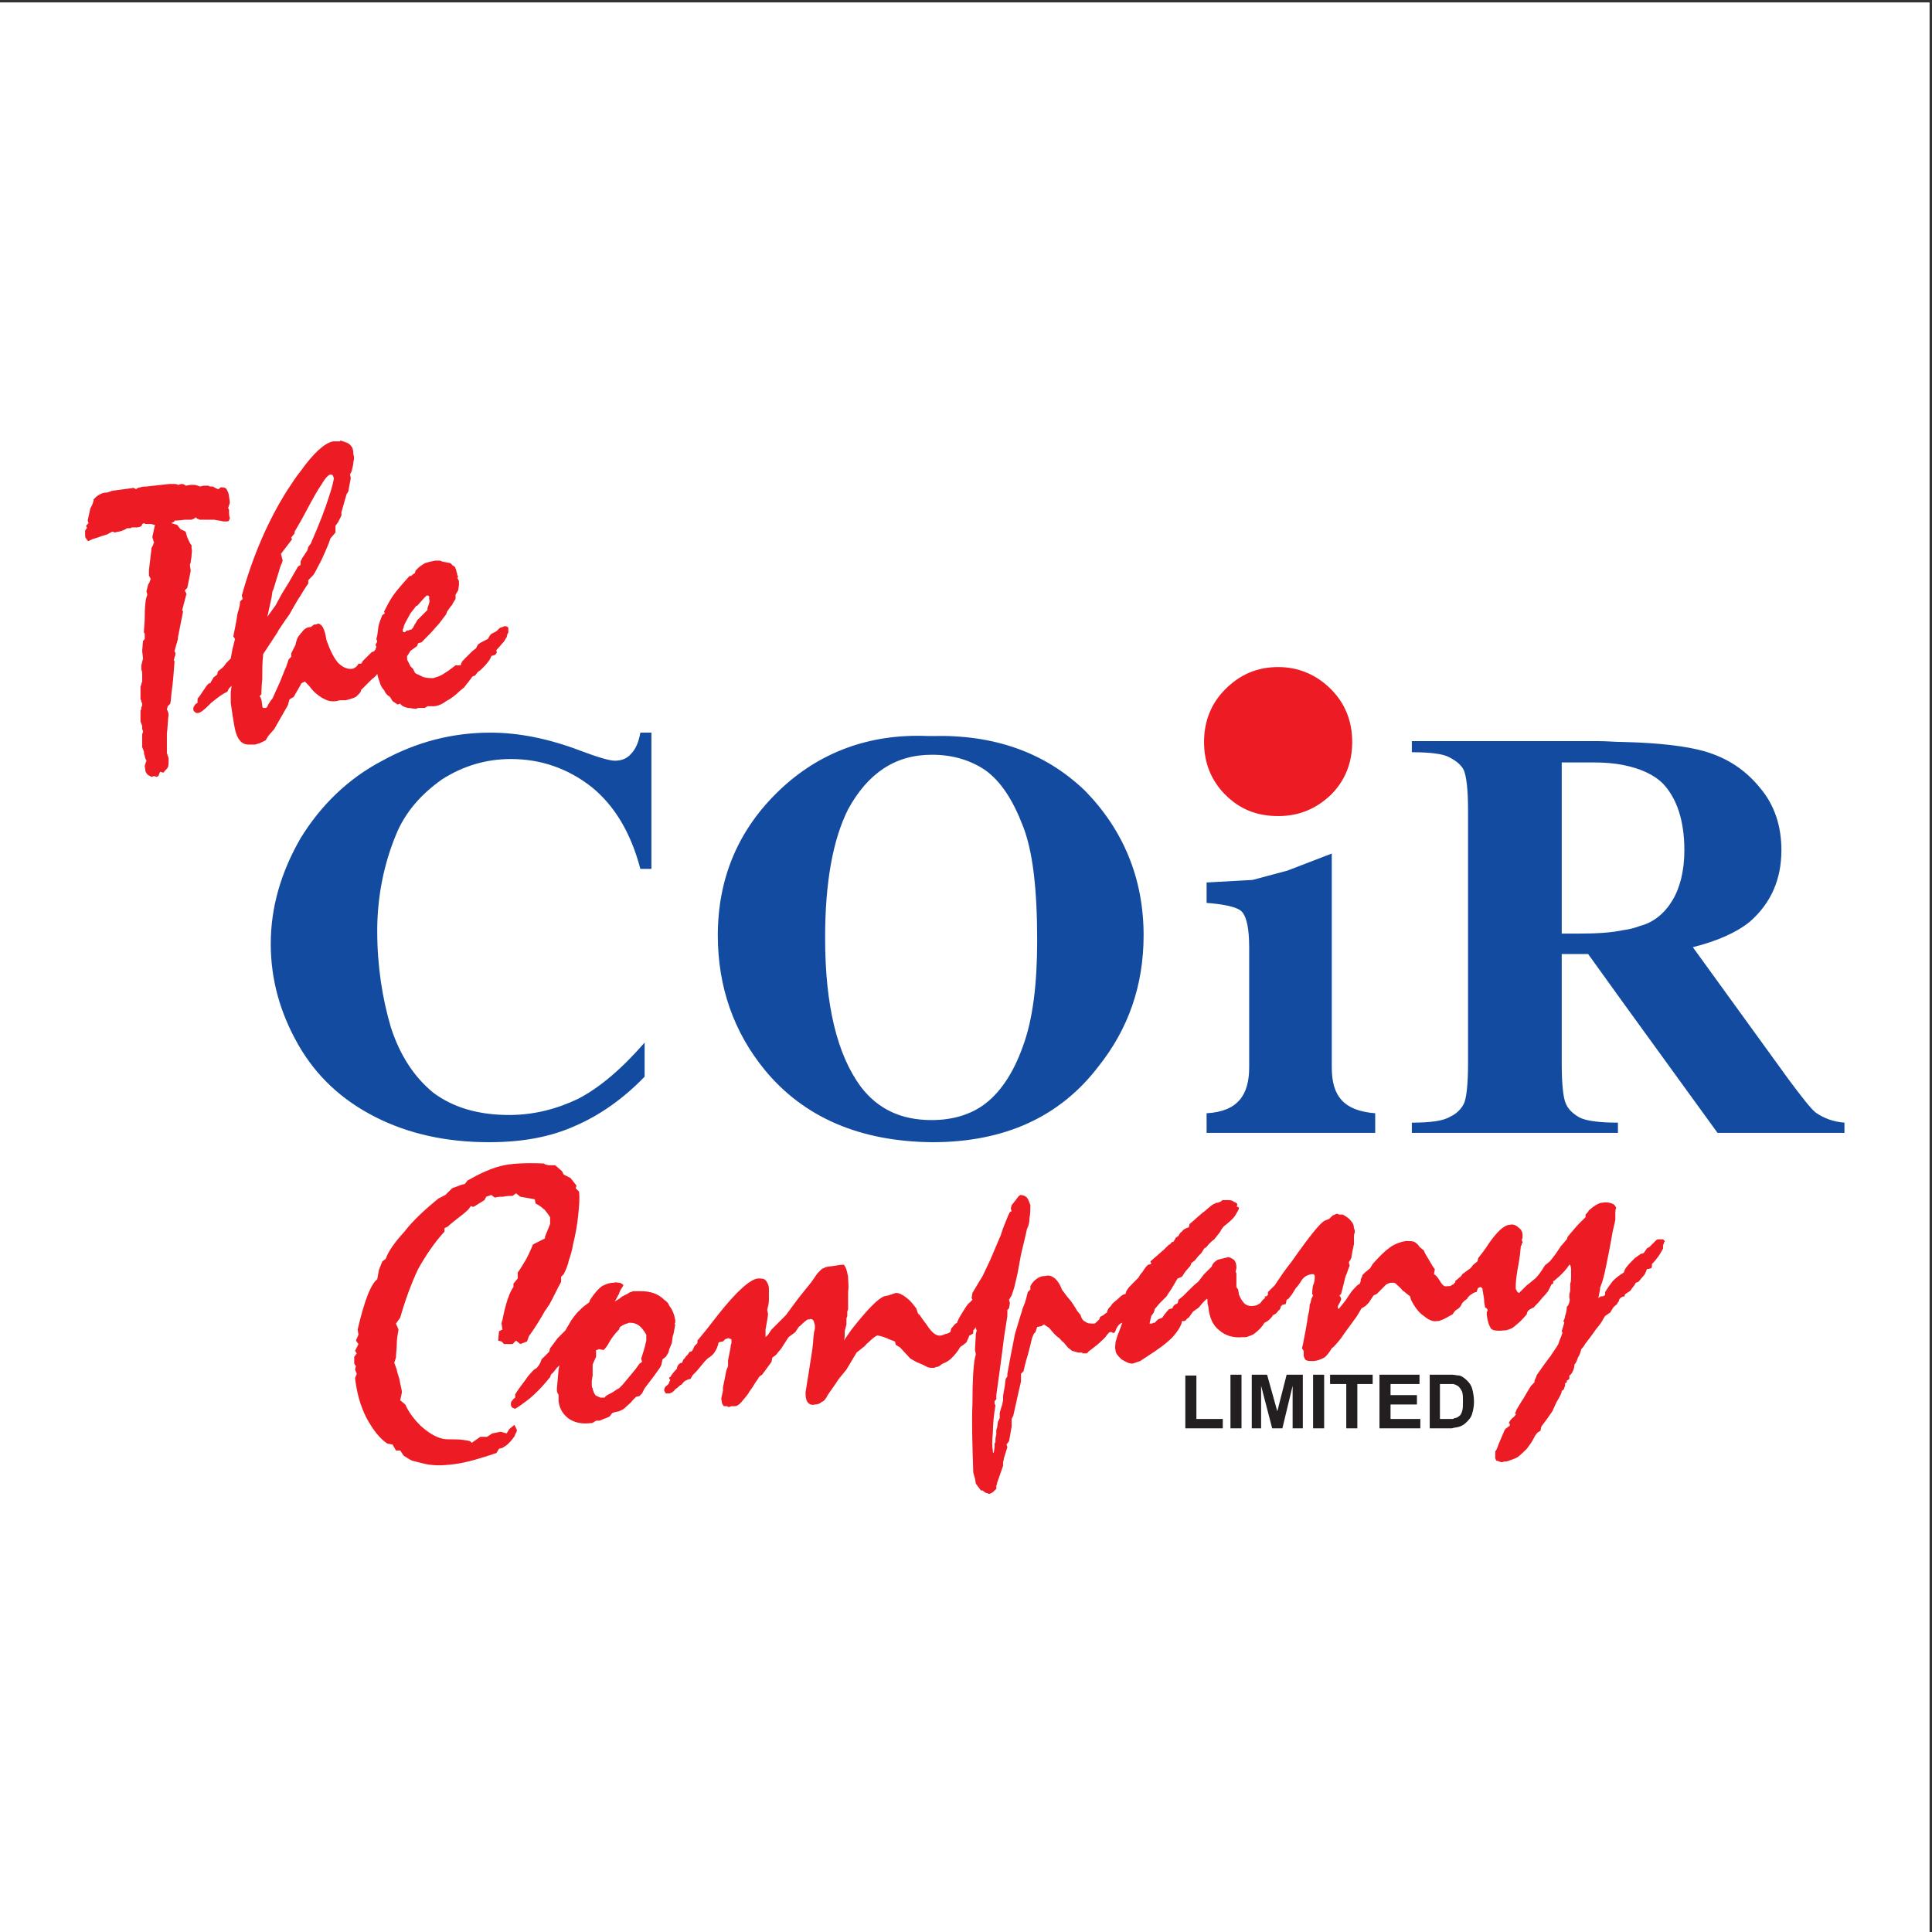 <?xml version="1.0" encoding="UTF-8"?>
<svg xmlns="http://www.w3.org/2000/svg" xmlns:xlink="http://www.w3.org/1999/xlink" width="193pt" height="193pt" viewBox="0 0 193 193" version="1.1">
<rect x="0" y="0" width="193" height="193" fill="#333333" stroke="none"/>
<g id="surface1">
<path style=" stroke:none;fill-rule:evenodd;fill:rgb(100%,100%,100%);fill-opacity:1;" d="M 0 0.242 L 192.758 0.242 L 192.758 193 L 0 193 L 0 0.242 "/>
<path style=" stroke:none;fill-rule:evenodd;fill:rgb(7.1%,29.399%,62.7%);fill-opacity:1;" d="M 63.031 75.312 C 62.605 75.824 62.012 75.992 61.414 75.992 C 60.906 75.992 59.715 75.652 57.93 74.973 C 54.781 73.781 51.805 73.188 48.996 73.188 C 45.168 73.188 41.594 74.121 38.191 75.992 C 34.789 77.777 32.066 80.418 30.027 83.734 C 28.07 87.137 27.047 90.625 27.047 94.281 C 27.047 97.855 27.984 101.172 29.77 104.32 C 31.559 107.469 34.109 109.852 37.426 111.551 C 40.746 113.254 44.57 114.102 48.828 114.102 C 52.145 114.102 54.953 113.594 57.418 112.488 C 59.801 111.465 62.18 109.852 64.395 107.555 L 64.395 104.152 C 62.098 106.789 59.887 108.66 57.758 109.766 C 55.629 110.785 53.336 111.383 50.867 111.383 C 47.719 111.383 45.254 110.613 43.297 109.168 C 41.426 107.637 39.98 105.512 39.043 102.617 C 38.191 99.727 37.684 96.496 37.684 93.008 C 37.684 89.52 38.363 86.285 39.555 83.395 C 40.488 81.098 42.105 79.312 44.148 77.863 C 46.273 76.504 48.57 75.824 51.035 75.824 C 54.016 75.824 56.738 76.758 59.117 78.633 C 61.414 80.504 63.031 83.227 63.969 86.797 L 65.074 86.797 L 65.074 73.188 L 63.969 73.188 C 63.797 74.207 63.457 74.887 63.031 75.312 Z M 181.359 111.125 C 180.852 110.699 179.996 109.594 178.723 107.895 L 169.109 94.621 C 171.492 94.027 173.449 93.176 174.809 92.07 C 176.938 90.199 177.957 87.816 177.957 84.926 C 177.957 82.543 177.277 80.418 175.828 78.715 C 174.387 76.93 172.598 75.738 170.301 75.059 C 168.516 74.547 165.793 74.207 162.137 74.121 C 161.367 74.121 160.52 74.035 159.668 74.035 L 141.039 74.035 L 141.039 75.145 C 142.91 75.145 144.184 75.312 144.781 75.652 C 145.461 75.992 145.973 76.418 146.227 76.93 C 146.48 77.523 146.652 78.801 146.652 80.926 L 146.652 106.277 C 146.652 108.402 146.48 109.766 146.227 110.273 C 145.973 110.785 145.461 111.297 144.867 111.551 C 144.184 111.977 142.91 112.148 141.039 112.148 L 141.039 113.168 L 161.625 113.168 L 161.625 112.148 C 159.754 112.148 158.477 111.977 157.797 111.637 C 157.199 111.297 156.688 110.871 156.434 110.273 C 156.18 109.766 156.012 108.402 156.012 106.277 L 156.012 95.305 L 158.648 95.305 L 162.137 100.152 L 171.574 113.168 L 184.254 113.168 L 184.254 112.148 C 183.145 112.062 182.211 111.723 181.359 111.125 Z M 167.07 89.945 C 166.301 91.219 165.195 92.156 163.836 92.496 C 163.41 92.664 162.812 92.836 162.137 92.922 C 160.941 93.176 159.496 93.262 157.711 93.262 L 156.012 93.262 L 156.012 76.164 L 159.156 76.164 C 160.262 76.164 161.285 76.246 162.137 76.418 C 163.836 76.758 165.195 77.355 166.133 78.289 C 167.492 79.734 168.262 81.949 168.262 84.926 C 168.262 86.969 167.836 88.668 167.07 89.945 Z M 93.059 73.527 L 92.719 73.527 C 86.852 73.273 81.832 75.145 77.832 78.973 C 73.75 82.883 71.707 87.73 71.707 93.434 C 71.707 98.621 73.324 103.129 76.387 106.871 C 80.301 111.637 85.914 114.02 93.059 114.102 C 93.059 114.102 93.059 114.102 93.145 114.102 C 100.379 114.102 105.906 111.551 109.734 106.531 C 112.711 102.789 114.242 98.449 114.242 93.434 C 114.242 87.73 112.199 82.883 108.371 78.973 C 104.375 75.145 99.27 73.355 93.059 73.527 Z M 102.164 104.578 C 101.227 107.211 99.867 109.254 98.164 110.445 C 96.805 111.383 95.102 111.891 93.059 111.891 C 90 111.891 87.699 110.785 86 108.574 C 83.617 105.344 82.426 100.406 82.426 93.688 C 82.426 88.156 83.191 83.902 84.723 80.844 C 86.68 77.27 89.402 75.398 93.059 75.398 C 93.059 75.398 93.059 75.398 93.145 75.398 C 95.102 75.398 96.891 75.906 98.418 76.93 C 99.949 78.035 101.141 79.82 102.164 82.457 C 103.184 85.012 103.609 88.84 103.609 93.941 C 103.609 98.281 103.184 101.852 102.164 104.578 Z M 133.039 106.617 L 133.039 85.266 L 128.617 86.969 L 125.133 87.902 L 120.535 88.156 L 120.535 90.199 C 121.812 90.285 123.684 90.539 124.109 91.137 C 124.535 91.645 124.789 92.754 124.789 94.707 L 124.789 106.617 C 124.789 109.34 123.684 111.039 120.535 111.211 L 120.535 113.168 L 137.379 113.168 L 137.379 111.211 C 134.23 110.957 133.039 109.508 133.039 106.617 "/>
<path style=" stroke:none;fill-rule:evenodd;fill:rgb(92.899%,10.999%,14.099%);fill-opacity:1;" d="M 127.684 66.637 C 129.723 66.637 131.512 67.402 132.957 68.848 C 134.402 70.293 135.082 72.082 135.082 74.121 C 135.082 76.164 134.402 77.949 132.957 79.395 C 131.426 80.844 129.723 81.523 127.684 81.523 C 125.555 81.523 123.855 80.844 122.406 79.395 C 120.961 77.949 120.281 76.164 120.281 74.121 C 120.281 72.082 120.961 70.293 122.406 68.848 C 123.855 67.402 125.555 66.637 127.684 66.637 "/>
<path style=" stroke:none;fill-rule:evenodd;fill:rgb(92.899%,10.999%,14.099%);fill-opacity:1;" d="M 51.379 142.344 L 50.867 142.77 L 50.613 143.195 L 50.016 143.027 L 49.168 143.195 L 48.656 143.535 L 47.977 143.535 L 47.125 144.133 L 46.953 143.961 C 46.527 143.875 46.102 143.789 45.422 143.789 C 44.828 143.789 44.402 143.789 44.148 143.707 C 43.465 143.535 42.785 143.113 42.02 142.43 C 41.34 141.75 40.828 141.07 40.488 140.305 L 39.98 139.879 L 40.148 139.113 C 40.148 138.773 39.98 138.348 39.895 137.754 C 39.723 137.242 39.637 136.902 39.637 136.816 L 39.383 136.137 L 39.555 135.625 C 39.555 135.199 39.637 134.688 39.637 134.266 C 39.637 133.754 39.723 133.328 39.809 132.82 L 39.555 132.223 L 39.98 131.629 C 40.488 129.84 41.086 128.227 41.766 126.777 C 42.531 125.418 43.383 124.141 44.402 123.035 L 44.402 122.695 L 44.742 122.523 C 44.996 122.27 45.336 122.016 45.766 121.672 C 46.102 121.418 46.441 121.164 46.785 120.824 L 47.039 120.484 L 47.293 120.57 L 48.398 119.887 L 48.57 119.547 L 49.082 119.375 L 49.422 119.633 C 49.762 119.547 50.016 119.547 50.273 119.547 C 50.613 119.465 50.867 119.465 51.207 119.465 L 51.547 119.207 L 51.973 119.547 L 53.418 119.801 L 53.504 120.227 C 53.844 120.398 54.098 120.57 54.355 120.824 C 54.355 120.824 54.441 120.824 54.441 120.906 C 54.609 121.078 54.781 121.332 54.953 121.59 L 54.953 122.27 L 54.441 123.547 L 54.441 123.715 L 53.25 124.312 C 52.992 124.906 52.738 125.504 52.484 125.926 C 52.227 126.352 51.973 126.777 51.719 127.117 L 51.719 127.715 L 51.293 128.227 L 51.293 128.566 C 50.953 128.988 50.527 130.098 50.188 131.883 C 50.102 132.051 50.102 132.223 50.102 132.223 L 50.188 132.82 L 49.848 132.988 L 49.762 133.922 L 50.102 134.008 L 50.355 134.266 L 51.207 134.266 L 51.547 133.922 L 51.973 134.266 L 52.652 134.008 L 52.824 133.5 C 53.504 132.562 54.016 131.711 54.441 130.945 C 54.609 130.777 54.695 130.523 54.863 130.352 C 55.375 129.414 55.715 128.648 56.055 128.055 L 56.055 127.543 L 56.312 127.289 C 56.566 126.777 56.738 126.352 56.82 125.926 C 56.992 125.418 57.16 124.906 57.246 124.312 C 57.504 123.289 57.672 122.27 57.758 121.418 C 57.844 120.57 57.93 119.801 57.844 119.035 L 57.504 118.699 L 57.59 118.441 L 56.992 117.676 L 56.312 117.336 L 56.141 116.996 L 55.461 116.402 L 54.781 116.402 L 54.441 116.316 L 54.355 116.23 C 52.484 116.145 50.953 116.23 50.016 116.484 C 48.996 116.738 47.891 117.25 46.699 117.934 L 46.441 118.27 L 46.102 118.355 L 45.168 118.699 L 44.488 119.375 L 43.809 119.719 C 42.445 120.824 41.254 121.93 40.402 123.035 C 39.469 124.055 38.789 124.992 38.531 125.758 L 38.191 126.012 L 37.852 126.863 L 37.684 127.797 C 37.426 127.969 37.086 128.48 36.746 129.332 C 36.406 130.18 36.066 131.371 35.727 132.82 L 35.809 133.328 L 35.555 133.922 L 35.809 134.266 L 35.469 134.945 L 35.641 135.199 L 35.387 135.539 L 35.387 136.223 L 35.555 136.477 L 35.469 136.816 L 35.641 137.242 L 35.469 137.668 C 35.641 139.113 35.98 140.391 36.574 141.578 C 37.258 142.855 37.938 143.707 38.703 144.215 L 39.215 144.301 L 39.555 144.898 L 39.98 144.898 L 40.32 145.41 C 40.574 145.578 40.828 145.746 41.168 145.918 C 41.512 146.004 41.852 146.09 42.191 146.172 C 43.125 146.43 44.148 146.43 45.422 146.258 C 46.699 146.09 48.059 145.664 49.59 145.152 L 49.848 144.727 L 50.188 144.641 C 50.441 144.473 50.613 144.387 50.781 144.215 C 50.953 144.047 51.121 143.875 51.293 143.621 C 51.379 143.535 51.465 143.367 51.465 143.281 C 51.547 143.113 51.633 143.027 51.633 142.941 C 51.633 142.855 51.633 142.77 51.547 142.684 C 51.547 142.602 51.465 142.516 51.379 142.344 Z M 66.773 135.113 L 66.859 134.773 L 67.113 134.18 L 67.199 133.5 L 67.285 133.242 L 67.457 132.309 C 67.371 132.309 67.371 132.223 67.457 132.137 L 67.457 131.883 C 67.371 131.371 67.199 130.859 66.859 130.438 C 66.773 130.18 66.605 130.012 66.348 129.84 C 65.754 129.246 64.988 128.988 64.051 128.988 L 63.629 128.988 C 63.629 128.988 63.543 128.988 63.457 128.988 C 63.457 128.988 63.371 128.988 63.203 128.988 C 63.117 129.074 63.031 129.074 62.945 129.074 C 62.863 129.16 62.777 129.16 62.691 129.246 L 62.18 129.5 L 61.84 129.754 L 61.414 130.012 C 61.586 129.754 61.672 129.5 61.84 129.246 C 61.84 129.16 61.926 129.074 61.926 128.988 C 62.098 128.648 62.266 128.48 62.266 128.395 C 62.266 128.309 62.098 128.227 61.926 128.141 L 61.84 128.141 C 61.672 128.141 61.5 128.055 61.332 128.141 C 60.82 128.141 60.48 128.309 60.141 128.48 C 59.887 128.648 59.457 129.074 58.949 129.84 L 58.863 130.098 L 58.523 130.352 C 58.27 130.523 58.012 130.777 57.758 131.031 C 57.504 131.285 57.332 131.543 57.078 131.883 L 56.48 132.902 L 55.715 133.668 L 54.953 134.688 L 54.863 135.031 L 54.695 135.199 L 54.441 135.457 L 54.098 135.793 C 54.098 135.879 54.016 135.965 54.016 136.051 C 53.844 136.391 53.676 136.645 53.504 136.73 C 53.418 136.73 53.164 136.984 52.738 137.496 C 52.398 138.008 51.887 138.602 51.465 139.285 L 51.465 139.621 C 51.293 139.707 51.207 139.879 51.121 139.965 C 51.035 140.047 51.035 140.219 51.035 140.305 C 51.035 140.473 51.121 140.559 51.207 140.645 C 51.293 140.645 51.379 140.73 51.465 140.73 C 51.633 140.645 52.145 140.305 52.91 139.707 C 53.504 139.199 54.016 138.688 54.441 138.176 C 54.609 138.008 54.781 137.754 54.953 137.582 L 55.035 137.328 L 55.293 137.07 L 55.629 136.645 L 55.887 136.391 L 55.801 136.816 C 55.715 137.922 55.629 138.602 55.629 138.773 C 55.629 138.859 55.629 139.027 55.715 139.199 C 55.801 139.285 55.801 139.367 55.801 139.453 L 55.801 139.965 C 55.887 140.73 56.227 141.238 56.738 141.664 C 57.332 142.09 58.012 142.262 58.863 142.176 C 59.035 142.176 59.117 142.176 59.289 142.09 C 59.375 142.004 59.457 142.004 59.543 141.918 L 59.887 141.918 C 59.969 141.918 60.055 141.836 60.309 141.75 C 60.566 141.664 60.734 141.578 60.906 141.496 L 61.16 141.156 L 61.414 141.07 L 61.84 140.984 L 62.012 140.898 C 62.266 140.812 62.438 140.645 62.605 140.473 C 62.777 140.305 63.031 140.133 63.203 139.879 L 63.543 139.539 L 63.883 139.453 L 64.137 139.199 L 64.395 138.688 C 64.902 138.008 65.328 137.496 65.668 136.984 C 66.012 136.559 66.094 136.305 66.094 136.223 L 66.18 135.793 L 66.52 135.539 Z M 64.562 133.922 C 64.395 134.688 64.223 135.199 64.137 135.457 L 64.051 135.711 L 64.137 136.051 L 63.883 136.223 L 63.457 136.816 L 62.18 138.348 L 61.84 138.688 L 61.672 138.773 C 61.5 138.859 61.332 139.027 60.988 139.199 C 60.648 139.367 60.48 139.453 60.395 139.621 L 59.969 139.621 C 59.887 139.539 59.715 139.539 59.629 139.453 C 59.543 139.453 59.457 139.367 59.375 139.199 L 59.289 139.027 C 59.289 138.941 59.203 138.859 59.203 138.688 C 59.117 138.602 59.117 138.434 59.117 138.262 L 59.117 137.922 L 59.203 137.41 L 59.203 136.305 L 59.543 135.539 L 59.543 134.859 C 59.543 134.859 59.543 134.859 59.629 134.859 C 59.629 134.859 59.715 134.859 59.801 134.773 L 60.309 134.859 C 60.395 134.773 60.648 134.52 60.906 134.008 C 61.16 133.582 61.5 133.156 61.754 132.902 L 61.84 132.82 L 61.926 132.562 L 62.352 132.309 C 62.438 132.309 62.52 132.223 62.605 132.223 C 62.691 132.223 62.777 132.137 62.863 132.137 C 63.285 132.137 63.543 132.223 63.797 132.391 C 64.051 132.562 64.309 132.902 64.562 133.328 Z M 166.133 123.801 L 165.621 123.801 C 165.535 123.801 165.453 123.887 165.367 123.973 C 165.281 124.055 165.195 124.141 165.027 124.312 C 164.941 124.395 164.855 124.48 164.773 124.566 C 164.688 124.652 164.516 124.652 164.516 124.734 C 164.43 124.82 164.348 124.992 164.262 125.078 C 164.262 125.16 164.09 125.246 163.922 125.246 L 163.324 125.672 C 163.324 125.672 163.242 125.758 163.156 125.844 C 162.645 126.352 162.305 126.695 162.219 127.117 C 161.793 127.375 161.453 127.629 161.113 127.969 C 160.859 128.309 160.602 128.648 160.348 129.074 L 160.348 129.16 C 160.348 129.332 160.348 129.414 160.262 129.414 C 160.176 129.5 160.094 129.5 159.922 129.5 L 159.668 129.668 L 159.84 128.82 L 159.84 128.648 C 160.094 128.055 160.262 127.375 160.434 126.523 C 160.602 125.672 160.859 124.48 161.113 122.949 L 161.199 122.609 L 161.367 121.844 L 161.367 121.078 C 161.367 120.824 161.453 120.652 161.453 120.652 C 161.367 120.484 161.285 120.312 161.027 120.227 C 160.773 120.145 160.52 120.059 160.094 120.145 C 159.754 120.145 159.324 120.398 158.73 120.906 C 158.648 121.078 158.477 121.25 158.391 121.332 L 158.391 121.59 C 158.137 121.844 157.965 122.016 157.711 122.27 C 157.457 122.523 157.113 122.949 156.605 123.547 L 156.52 123.801 C 156.348 123.973 156.18 124.227 155.926 124.48 C 155.754 124.734 155.5 125.16 155.16 125.59 L 154.82 126.012 L 154.395 126.352 L 154.309 126.438 C 153.969 127.031 153.629 127.461 153.371 127.715 C 153.031 127.969 152.777 128.227 152.523 128.395 L 151.754 129.16 L 151.586 129.074 C 151.586 128.988 151.5 128.988 151.5 128.906 C 151.5 128.82 151.414 128.82 151.414 128.734 C 151.414 128.566 151.414 128.055 151.5 127.461 C 151.586 126.777 151.754 126.098 151.84 125.332 L 151.926 124.48 C 152.012 124.395 152.012 124.312 152.012 124.227 C 152.098 124.227 152.098 124.141 152.098 124.055 L 152.012 123.887 L 152.098 123.633 L 152.098 123.547 C 152.098 123.461 152.098 123.461 152.098 123.375 C 152.098 123.035 151.926 122.781 151.672 122.609 C 151.414 122.355 151.074 122.27 150.82 122.355 C 150.309 122.355 149.629 122.949 148.781 124.141 C 148.355 124.82 148.012 125.246 147.672 125.672 L 147.586 126.012 L 147.164 126.352 C 146.992 126.609 146.82 126.777 146.652 126.863 C 146.566 126.949 146.398 127.031 146.312 127.117 C 146.227 127.203 146.227 127.203 146.145 127.203 L 145.973 127.461 L 145.887 127.543 L 145.375 127.969 L 145.375 128.141 C 145.289 128.141 145.289 128.141 145.289 128.141 C 145.289 128.227 145.207 128.227 145.207 128.309 L 145.121 128.309 C 145.035 128.395 144.867 128.48 144.781 128.48 C 144.695 128.48 144.609 128.48 144.609 128.48 C 144.27 128.566 144.102 128.395 143.844 127.969 C 143.59 127.543 143.422 127.375 143.25 127.289 L 143.336 126.777 C 143.164 126.609 142.992 126.27 142.738 125.844 C 142.484 125.418 142.312 125.16 142.23 124.906 L 141.805 124.566 C 141.719 124.395 141.547 124.227 141.293 124.055 C 141.039 123.973 140.781 123.973 140.441 123.973 C 139.934 124.055 139.422 124.227 138.91 124.566 C 138.316 124.992 137.805 125.504 137.125 126.27 L 136.871 126.695 L 136.359 127.117 L 136.105 127.375 C 136.105 127.461 136.02 127.629 135.934 127.797 L 135.934 127.969 L 135.848 128.227 L 135.594 128.395 C 135.34 128.648 135.082 128.906 134.914 129.16 C 134.742 129.414 134.574 129.668 134.402 129.926 L 133.723 130.777 L 133.637 130.605 C 133.637 130.438 133.723 130.352 133.809 130.18 C 133.895 130.012 133.977 129.84 133.977 129.754 C 133.977 129.668 133.895 129.586 133.895 129.5 C 133.895 129.5 133.809 129.5 133.809 129.414 L 133.977 129.246 C 134.148 128.566 134.316 127.969 134.402 127.543 C 134.574 127.203 134.656 126.777 134.828 126.438 L 134.742 126.098 L 134.996 125.672 C 134.996 125.504 135.082 125.246 135.082 125.078 C 135.168 124.82 135.168 124.566 135.254 124.312 L 135.254 123.633 C 135.254 123.461 135.254 123.289 135.34 123.121 C 135.34 122.949 135.34 122.863 135.254 122.695 C 135.254 122.441 135.168 122.184 134.996 122.016 C 134.828 121.758 134.574 121.59 134.148 121.332 L 133.809 121.332 L 133.551 121.25 L 133.125 121.418 L 132.785 121.758 L 132.359 121.93 C 131.938 122.098 130.828 123.461 129.043 126.012 C 128.363 126.863 127.852 127.629 127.512 128.141 L 127.344 128.395 L 126.918 128.82 L 126.66 129.074 C 126.66 129.074 126.66 129.16 126.66 129.246 C 126.66 129.332 126.66 129.414 126.578 129.414 C 126.578 129.5 126.492 129.5 126.492 129.5 C 126.406 129.5 126.406 129.5 126.406 129.5 C 126.406 129.5 126.32 129.5 126.32 129.586 C 126.406 129.586 126.406 129.668 126.406 129.668 C 126.32 129.668 126.152 129.84 125.895 130.18 C 125.641 130.352 125.473 130.438 125.301 130.438 C 124.961 130.523 124.621 130.438 124.363 130.266 C 124.109 130.012 123.941 129.754 123.77 129.332 L 123.684 128.82 L 123.512 128.566 L 123.512 127.203 L 123.43 127.031 L 123.512 126.695 L 123.512 126.609 C 123.512 126.27 123.43 126.012 123.258 125.844 C 123.004 125.672 122.836 125.59 122.664 125.59 C 122.324 125.672 121.984 125.758 121.641 125.844 C 121.387 126.012 121.133 126.184 121.047 126.523 L 120.281 127.289 L 119.688 128.055 C 119.348 128.309 119.09 128.566 118.836 128.82 C 118.578 129.074 118.324 129.332 118.156 129.5 L 117.73 129.84 L 117.645 130.18 C 117.645 130.18 117.559 130.266 117.473 130.266 C 117.305 130.352 117.133 130.523 117.133 130.691 L 116.793 130.777 L 116.625 130.945 L 116.285 131.371 L 116.113 131.629 L 115.688 131.797 L 115.348 132.137 C 115.262 132.137 115.18 132.137 115.094 132.223 L 115.008 132.223 C 114.922 132.223 114.922 132.223 114.836 132.223 L 115.008 131.457 C 115.094 131.371 115.18 131.203 115.262 131.117 C 115.262 131.031 115.348 130.945 115.348 130.777 L 115.859 130.18 L 116.539 129.5 C 116.711 129.16 116.965 128.906 117.133 128.566 C 117.305 128.309 117.473 127.969 117.645 127.715 L 118.07 127.543 L 118.41 127.031 L 118.922 126.438 L 119.008 126.184 L 119.348 125.926 L 119.688 125.504 L 120.027 125.16 L 120.281 124.734 L 120.535 124.566 C 120.707 124.312 120.961 124.055 121.305 123.801 C 121.727 123.289 121.984 122.949 121.984 122.863 L 122.238 122.523 C 122.664 122.184 123.09 121.844 123.344 121.504 C 123.598 121.078 123.77 120.824 123.77 120.652 L 123.684 120.57 C 123.598 120.57 123.598 120.57 123.512 120.484 C 123.598 120.484 123.598 120.398 123.598 120.398 L 123.598 120.312 C 123.598 120.227 123.512 120.145 123.258 120.059 C 123.09 119.887 122.836 119.887 122.664 119.887 L 122.406 119.887 C 122.238 119.887 122.152 119.887 122.152 119.887 C 122.066 119.887 122.066 119.973 121.898 120.059 C 121.812 120.059 121.727 120.145 121.641 120.145 C 121.559 120.145 121.473 120.145 121.387 120.227 C 121.305 120.227 121.219 120.312 121.047 120.398 L 120.535 120.824 C 120.453 120.906 120.367 120.992 120.113 121.164 C 119.602 121.59 119.176 122.016 118.836 122.27 L 118.75 122.609 L 118.492 122.695 C 118.324 122.781 118.156 122.863 118.07 123.035 C 117.898 123.121 117.816 123.289 117.73 123.461 L 117.473 123.633 L 117.219 124.055 C 117.051 124.055 116.965 124.141 116.965 124.227 C 116.879 124.312 116.793 124.312 116.711 124.395 L 116.285 124.82 L 114.922 126.012 L 115.008 126.27 L 114.668 126.352 C 114.414 126.609 114.242 126.863 114.156 127.031 C 113.984 127.203 113.816 127.461 113.73 127.629 L 113.137 128.227 C 112.883 128.48 112.711 128.648 112.625 128.82 C 112.539 128.906 112.453 129.074 112.453 129.246 L 112.199 129.332 C 112.031 129.414 111.859 129.586 111.773 129.668 C 111.605 129.84 111.352 130.012 111.094 130.266 C 111.008 130.438 110.926 130.523 110.754 130.691 C 110.672 130.859 110.586 130.945 110.586 131.117 C 110.414 131.203 110.328 131.285 110.242 131.371 L 109.902 131.543 L 109.816 131.797 C 109.562 132.051 109.395 132.223 109.309 132.223 C 108.969 132.223 108.629 132.223 108.457 132.051 C 108.203 131.969 108.031 131.711 107.945 131.371 L 107.605 130.945 L 107.352 130.523 L 107.012 130.012 L 106.586 129.5 L 106.074 128.82 C 105.906 128.309 105.652 127.969 105.395 127.715 C 105.055 127.461 104.801 127.375 104.461 127.461 C 104.117 127.461 103.863 127.543 103.609 127.715 C 103.352 127.883 103.098 128.141 102.93 128.48 L 102.93 128.82 L 102.672 129.074 L 102.504 129.754 L 102.418 130.012 C 102.418 130.098 102.332 130.266 102.164 130.691 C 102.078 131.031 101.992 131.285 101.906 131.543 L 101.395 133.242 L 101.059 134.945 L 100.973 135.371 L 100.633 137.242 L 100.633 137.496 L 100.461 137.754 L 100.379 138.434 L 100.203 139.453 L 100.203 139.879 L 100.121 140.305 L 100.035 140.559 L 99.867 141.156 L 99.867 141.664 L 99.695 142.004 L 99.609 142.602 L 99.527 142.855 L 99.527 143.281 L 99.441 143.707 L 99.441 144.047 L 99.355 144.215 L 99.355 144.559 L 99.27 145.152 L 99.184 145.066 L 99.184 144.898 C 99.098 144.559 99.098 143.961 99.184 143.113 C 99.184 142.344 99.27 141.41 99.441 140.391 L 99.355 140.219 L 99.355 139.965 L 99.527 139.793 L 99.527 139.367 L 99.695 138.176 L 99.949 136.305 L 100.121 135.031 L 100.289 133.668 L 100.633 131.457 L 100.633 130.859 L 100.801 130.691 L 100.887 130.18 L 100.801 129.84 L 101.059 129.414 L 101.312 128.648 L 101.395 128.309 L 101.652 127.203 L 101.992 125.332 L 102.418 123.547 L 102.59 122.781 C 102.758 122.441 102.844 122.098 102.844 121.672 C 102.93 121.25 102.93 120.824 102.93 120.398 C 102.844 120.145 102.758 119.887 102.59 119.633 C 102.418 119.465 102.164 119.375 101.906 119.375 L 101.82 119.465 C 101.738 119.465 101.738 119.547 101.652 119.633 L 101.395 119.973 L 101.059 120.398 L 100.973 120.738 L 101.059 120.992 L 100.887 121.078 L 100.715 121.418 L 100.203 122.695 L 99.949 123.461 L 99.867 123.633 L 98.93 125.844 L 98.164 127.461 L 97.652 128.309 L 97.145 129.16 L 97.059 129.668 L 97.145 129.84 L 96.891 130.098 C 96.633 130.266 96.293 130.859 95.781 131.711 C 95.699 131.883 95.699 131.969 95.613 132.051 L 95.613 132.137 C 95.527 132.223 95.441 132.223 95.441 132.223 L 95.016 132.73 L 94.934 133.074 L 94.59 133.242 C 94.59 133.242 94.59 133.242 94.508 133.242 C 94.25 133.328 94.082 133.414 93.996 133.414 C 93.484 133.5 93.059 133.074 92.551 132.309 C 92.293 131.969 92.039 131.629 91.871 131.371 L 91.699 131.203 L 91.527 130.691 C 91.188 130.266 90.934 129.926 90.594 129.668 C 90.168 129.332 89.828 129.16 89.488 129.16 L 88.723 129.414 L 88.297 129.5 C 87.957 129.668 87.617 129.926 87.105 130.438 C 86.68 130.859 86 131.629 85.062 132.82 L 84.297 133.922 C 84.383 133.668 84.383 133.5 84.383 133.414 L 84.383 132.988 L 84.555 132.309 L 84.555 131.711 L 84.641 131.457 L 84.641 131.031 L 84.723 130.777 L 84.723 128.988 C 84.809 128.566 84.723 128.055 84.723 127.543 C 84.641 127.117 84.555 126.777 84.469 126.609 C 84.383 126.438 84.297 126.27 84.129 126.352 C 84.129 126.352 84.129 126.352 84.043 126.352 L 83.957 126.352 L 83.449 126.438 C 82.938 126.523 82.598 126.523 82.426 126.609 C 82.344 126.695 82.172 126.695 82.086 126.777 L 81.66 127.203 L 81.066 128.055 L 79.707 129.754 L 78.516 131.371 L 77.07 132.82 L 76.727 133.328 L 76.473 133.582 L 76.473 132.82 L 76.641 131.883 L 76.727 131.285 L 76.641 130.859 C 76.727 130.523 76.812 130.18 76.812 129.84 L 76.812 128.734 C 76.812 128.395 76.641 128.055 76.473 127.883 C 76.301 127.715 76.047 127.715 75.707 127.715 C 74.941 127.797 73.582 128.988 71.707 131.371 C 70.859 132.477 70.176 133.328 69.668 133.922 L 69.668 134.18 L 69.41 134.434 C 69.328 134.52 69.328 134.605 69.242 134.773 C 69.156 134.945 69.074 135.031 68.984 135.031 L 68.902 135.031 L 68.73 135.285 C 68.562 135.457 68.477 135.539 68.391 135.711 C 68.219 135.793 68.219 135.965 68.137 136.137 C 67.965 136.137 67.879 136.223 67.797 136.305 C 67.711 136.391 67.625 136.559 67.625 136.73 C 67.457 136.902 67.199 137.156 66.945 137.582 L 66.859 137.582 L 66.859 137.754 C 66.945 137.754 66.945 137.836 66.945 137.836 C 66.945 137.922 66.945 138.008 66.859 138.008 C 66.859 138.176 66.773 138.262 66.691 138.348 C 66.434 138.516 66.348 138.688 66.348 138.941 C 66.434 139.027 66.434 139.113 66.52 139.199 L 66.859 139.199 C 66.945 139.199 67.031 139.113 67.113 139.113 C 67.199 139.027 67.371 138.941 67.457 138.773 C 67.625 138.688 67.711 138.602 67.797 138.516 C 67.879 138.434 67.965 138.348 68.051 138.348 C 68.219 138.176 68.305 138.008 68.477 137.922 C 68.645 137.836 68.816 137.754 68.984 137.754 C 69.074 137.582 69.156 137.41 69.242 137.328 L 69.582 136.984 L 70.434 135.965 L 70.688 135.711 C 70.945 135.539 71.199 135.371 71.367 135.113 C 71.539 134.859 71.707 134.52 71.793 134.094 L 72.219 134.008 L 72.477 133.754 C 72.559 133.754 72.645 133.754 72.73 133.668 C 72.816 133.668 72.898 133.754 72.984 133.754 C 73.07 133.754 73.07 133.84 73.07 133.922 C 73.07 133.922 73.07 134.008 73.07 134.18 C 72.984 134.348 72.984 134.52 72.984 134.605 L 72.73 135.879 L 72.73 136.477 L 72.559 136.902 L 72.477 137.328 L 72.219 138.602 L 72.219 138.941 L 72.051 139.707 L 72.137 140.219 L 72.305 140.473 L 72.645 140.473 C 72.73 140.559 72.73 140.559 72.816 140.559 L 73.07 140.473 C 73.156 140.473 73.156 140.473 73.238 140.473 C 73.238 140.473 73.324 140.473 73.41 140.473 C 73.496 140.473 73.582 140.473 73.664 140.391 C 73.836 140.305 73.922 140.219 74.004 140.133 C 74.344 139.707 74.688 139.367 74.855 139.027 C 75.109 138.688 75.281 138.434 75.367 138.262 L 75.879 137.496 L 76.133 137.328 L 77.07 136.051 L 77.152 135.625 C 77.238 135.539 77.406 135.457 77.492 135.371 C 77.664 135.199 77.75 135.031 78.004 134.773 L 78.77 133.582 L 79.449 133.074 L 79.789 132.562 C 80.129 132.309 80.301 132.051 80.469 131.969 C 80.641 131.797 80.727 131.797 80.898 131.797 C 80.98 131.711 81.152 131.797 81.234 131.883 C 81.32 131.969 81.32 132.137 81.406 132.391 L 81.406 132.73 L 81.32 133.074 L 81.234 133.84 L 81.234 134.008 L 81.152 134.773 L 80.98 135.879 L 80.727 137.496 L 80.469 139.113 C 80.469 139.621 80.555 139.965 80.727 140.133 C 80.898 140.305 81.066 140.391 81.406 140.305 C 81.66 140.305 81.918 140.219 82.086 140.047 C 82.344 139.965 82.512 139.707 82.68 139.367 L 83.449 138.262 L 83.789 137.754 L 84.555 136.816 L 85.574 135.113 L 86.426 134.434 C 86.508 134.266 86.68 134.18 86.852 134.008 C 87.191 133.668 87.445 133.5 87.617 133.414 C 87.785 133.414 88.129 133.5 88.551 133.668 C 88.551 133.668 88.637 133.668 88.723 133.754 L 89.402 134.008 L 89.488 134.348 L 89.914 134.605 L 90.934 135.711 L 91.527 136.051 L 92.125 136.305 C 92.293 136.391 92.465 136.477 92.633 136.559 C 92.805 136.645 92.977 136.645 93.23 136.645 C 93.316 136.645 93.402 136.645 93.484 136.559 C 93.57 136.559 93.656 136.559 93.824 136.477 L 94.164 136.223 C 94.422 136.137 94.762 135.965 95.016 135.711 C 95.273 135.457 95.613 135.113 95.953 134.52 C 96.039 134.52 96.039 134.434 96.121 134.434 L 96.547 134.094 L 96.805 133.5 C 96.805 133.414 96.805 133.414 96.891 133.414 C 96.973 133.328 97.059 133.328 97.145 133.242 C 97.227 133.242 97.227 133.156 97.227 133.074 L 97.227 132.902 C 97.312 132.82 97.398 132.73 97.484 132.562 C 97.484 132.648 97.484 132.648 97.484 132.73 L 97.57 132.902 L 97.484 133.242 L 97.398 134.859 L 97.484 135.285 L 97.398 135.625 C 97.227 136.477 97.145 138.008 97.145 140.133 C 97.059 142.262 97.145 144.559 97.227 147.109 L 97.398 147.707 L 97.484 148.215 L 97.992 148.895 L 98.164 148.895 C 98.336 149.066 98.504 149.152 98.59 149.152 C 98.676 149.152 98.762 149.234 98.762 149.234 C 98.93 149.234 99.016 149.152 99.184 149.066 C 99.27 148.98 99.355 148.895 99.527 148.727 L 99.527 148.387 C 99.609 148.301 99.609 148.215 99.609 148.129 L 100.203 146.43 L 100.203 146.09 C 100.203 146.004 100.289 145.832 100.289 145.664 L 100.633 144.559 L 100.547 144.301 L 100.801 143.961 L 101.059 142.516 L 101.059 141.75 L 101.227 141.41 L 101.738 139.113 L 101.992 138.008 L 101.992 137.242 L 102.246 136.984 C 102.332 136.645 102.418 136.137 102.672 135.371 C 102.844 134.688 103.012 134.094 103.098 133.668 L 103.27 133.242 L 103.438 133.074 L 103.609 132.562 L 104.035 132.477 L 104.289 132.309 L 104.801 132.648 L 105.309 133.242 C 105.48 133.414 105.652 133.582 105.82 133.668 C 105.988 133.84 106.074 134.008 106.246 134.094 L 106.672 134.605 L 107.098 134.945 L 107.691 135.113 L 108.117 135.113 L 108.117 135.199 C 108.203 135.199 108.289 135.199 108.289 135.199 C 108.289 135.199 108.371 135.199 108.457 135.199 C 108.457 135.199 108.457 135.199 108.543 135.199 C 108.629 135.113 108.715 135.113 108.715 135.031 L 109.055 134.773 C 109.395 134.52 109.816 134.18 110.156 133.84 C 110.242 133.754 110.328 133.668 110.414 133.582 L 110.672 133.242 C 110.754 133.156 110.754 133.156 110.84 133.074 L 110.926 133.074 C 110.926 133.074 111.008 133.074 111.094 133.074 C 111.094 133.156 111.18 133.156 111.266 133.156 C 111.352 133.156 111.434 132.988 111.52 132.73 C 111.691 132.391 111.859 132.223 112.113 132.137 L 111.773 133.074 C 111.605 133.414 111.52 133.84 111.434 134.094 C 111.434 134.348 111.352 134.605 111.434 134.859 C 111.434 135.199 111.691 135.457 112.031 135.793 C 112.453 136.051 112.797 136.223 113.137 136.223 C 113.391 136.137 113.645 136.051 113.902 135.965 C 114.156 135.793 114.414 135.625 114.668 135.457 C 115.602 134.859 116.453 134.266 117.133 133.582 C 117.73 132.902 118.07 132.309 118.07 131.969 C 118.07 131.969 118.07 131.969 118.156 131.969 C 118.238 131.969 118.238 131.969 118.324 131.969 C 118.324 131.969 118.41 131.883 118.492 131.883 C 118.492 131.797 118.578 131.711 118.75 131.629 L 119.176 131.031 L 119.77 130.605 L 120.113 130.18 C 120.195 130.098 120.281 130.012 120.367 129.926 C 120.453 129.84 120.535 129.754 120.621 129.754 L 120.621 130.098 C 120.621 130.266 120.707 130.438 120.707 130.523 C 120.793 131.543 121.133 132.391 121.812 132.902 C 122.406 133.414 123.176 133.668 124.109 133.582 L 124.363 133.582 C 124.449 133.582 124.535 133.582 124.703 133.5 C 124.961 133.414 125.215 133.328 125.387 133.156 C 125.727 132.902 126.066 132.562 126.32 132.137 C 126.492 132.051 126.66 131.969 126.832 131.797 C 126.918 131.711 127.086 131.543 127.172 131.371 C 127.426 131.285 127.598 131.117 127.684 130.945 C 127.852 130.859 127.938 130.691 127.938 130.523 C 128.023 130.438 128.023 130.438 128.023 130.438 L 128.105 130.352 L 128.449 130.266 L 128.531 129.84 L 128.703 129.754 L 129.043 129.332 L 129.469 128.648 C 129.555 128.566 129.723 128.395 129.98 127.969 C 130.234 127.543 130.574 127.375 131 127.289 L 131.258 127.289 C 131.258 127.375 131.34 127.375 131.34 127.461 C 131.34 127.715 131.34 128.055 131.172 128.395 C 131.086 128.82 131.086 129.074 131.086 129.16 L 131.086 129.246 C 131.086 129.332 131.172 129.332 131.172 129.414 L 131 129.754 C 131 129.926 130.914 130.012 130.914 130.18 C 130.828 130.266 130.828 130.352 130.828 130.352 C 130.828 130.438 130.828 130.859 130.66 131.457 C 130.574 132.137 130.402 133.074 130.148 134.348 L 130.062 134.688 L 130.234 134.945 L 130.234 135.457 C 130.32 135.711 130.402 135.879 130.488 135.879 C 130.66 135.965 130.828 135.965 131.086 135.965 C 131.598 135.965 131.938 135.793 132.277 135.625 C 132.531 135.457 132.785 135.113 133.039 134.688 C 133.297 134.52 133.637 134.094 133.977 133.668 C 134.316 133.156 134.828 132.477 135.508 131.543 L 136.02 130.691 C 136.188 130.605 136.359 130.523 136.527 130.352 C 136.613 130.266 136.785 130.098 136.871 129.926 L 137.211 129.414 L 137.551 129.246 L 138.484 128.309 C 138.656 128.227 138.824 128.141 138.996 128.141 C 139.082 128.141 139.164 128.141 139.164 128.141 C 139.25 128.141 139.336 128.141 139.422 128.227 C 139.676 128.48 139.934 128.648 140.102 128.906 C 140.355 129.074 140.613 129.332 140.867 129.5 L 140.953 129.84 C 141.293 130.523 141.719 131.117 142.23 131.457 C 142.738 131.883 143.164 132.051 143.59 131.969 C 143.676 131.969 143.844 131.969 143.93 131.883 C 144.016 131.883 144.184 131.797 144.355 131.711 L 145.121 131.285 L 145.289 131.031 C 145.375 130.945 145.375 130.945 145.461 130.859 C 145.801 130.691 145.973 130.438 146.059 130.18 L 146.312 129.926 L 146.566 129.754 C 146.566 129.668 146.652 129.586 146.738 129.5 L 146.82 129.414 C 147.078 129.246 147.246 129.074 147.504 129.074 L 147.586 128.82 L 147.672 128.648 L 147.926 128.566 L 148.098 128.734 C 148.098 128.734 148.098 128.734 148.098 128.82 C 148.184 129.332 148.27 129.754 148.27 130.098 L 148.355 130.605 C 148.438 130.691 148.523 130.691 148.523 130.691 C 148.523 130.777 148.609 130.777 148.609 130.859 C 148.609 130.859 148.609 130.859 148.609 130.945 C 148.523 131.031 148.523 131.031 148.523 131.117 L 148.523 131.371 C 148.609 132.051 148.781 132.477 148.949 132.73 C 149.117 132.902 149.547 132.988 150.227 132.902 L 150.395 132.902 C 150.734 132.82 151.074 132.73 151.414 132.391 C 151.754 132.137 152.098 131.797 152.523 131.285 C 152.523 131.031 152.691 130.859 153.031 130.691 C 153.203 130.605 153.285 130.605 153.285 130.523 C 153.543 130.266 153.797 130.012 154.051 129.668 C 154.395 129.332 154.562 129.074 154.648 128.988 L 154.988 128.309 L 155.16 128.227 L 155.16 127.969 C 155.242 127.969 155.242 127.969 155.328 127.883 C 155.84 127.461 156.266 127.031 156.52 126.695 L 156.773 126.352 L 156.859 126.352 L 156.945 126.695 L 156.945 127.543 C 156.945 127.797 156.945 128.055 156.859 128.227 L 156.859 128.906 C 156.859 129.074 156.773 129.16 156.773 129.332 C 156.773 129.332 156.773 129.414 156.773 129.5 C 156.773 129.586 156.773 129.668 156.773 129.668 C 156.859 129.84 156.773 130.012 156.773 130.098 C 156.688 130.266 156.688 130.438 156.52 130.523 C 156.52 130.945 156.434 131.203 156.348 131.457 C 156.348 131.629 156.266 131.797 156.18 131.969 L 156.266 132.137 L 156.012 132.988 L 156.094 133.156 C 156.012 133.242 156.012 133.414 155.926 133.582 C 155.84 133.754 155.754 134.008 155.672 134.266 C 155.5 134.605 155.16 135.031 154.902 135.457 C 154.562 135.879 154.137 136.477 153.543 137.328 C 153.457 137.496 153.457 137.582 153.371 137.754 C 153.285 137.836 153.285 138.008 153.285 138.094 L 152.945 138.434 C 152.777 138.688 152.523 139.113 152.184 139.707 C 151.84 140.219 151.672 140.559 151.5 140.812 C 151.5 140.898 151.414 140.984 151.414 141.07 L 151.332 141.156 L 151.414 141.238 L 151.414 141.324 C 151.332 141.41 151.246 141.578 151.074 141.664 C 150.82 141.918 150.734 142.09 150.734 142.176 C 150.734 142.176 150.82 142.176 150.82 142.262 C 150.82 142.344 150.82 142.344 150.82 142.43 C 150.648 142.516 150.562 142.602 150.48 142.684 C 150.395 142.684 150.395 142.77 150.309 142.855 C 150.141 143.281 149.887 143.789 149.629 144.473 C 149.547 144.727 149.461 144.898 149.371 144.98 L 149.371 145.664 L 149.461 145.918 C 149.629 145.918 149.715 146.004 149.801 146.004 C 149.969 146.09 150.055 146.09 150.227 146.004 C 150.395 146.004 150.562 146.004 150.734 145.918 C 150.992 145.832 151.246 145.746 151.586 145.578 C 151.926 145.324 152.266 144.98 152.523 144.727 C 152.777 144.387 153.031 144.047 153.203 143.707 C 153.285 143.535 153.371 143.367 153.457 143.281 C 153.543 143.113 153.715 143.027 153.883 142.941 L 153.969 142.516 L 154.477 141.836 L 155.074 140.984 L 155.5 140.047 C 155.672 139.793 155.754 139.621 155.84 139.453 C 155.926 139.285 156.012 139.113 156.012 138.941 C 156.18 138.859 156.266 138.773 156.266 138.602 C 156.348 138.516 156.348 138.434 156.348 138.176 L 156.52 138.094 L 156.52 137.922 L 156.773 137.754 L 156.773 137.41 C 156.945 137.328 157.031 137.156 157.113 136.984 C 157.199 136.816 157.285 136.559 157.285 136.305 C 157.457 136.137 157.543 135.879 157.625 135.625 C 157.797 135.371 157.879 135.113 157.965 134.773 C 158.051 134.688 158.223 134.52 158.391 134.18 C 158.477 134.094 158.477 134.094 158.477 134.094 C 158.73 133.754 159.07 133.328 159.41 132.82 C 159.84 132.309 160.008 132.051 160.094 131.883 C 160.176 131.711 160.262 131.629 160.348 131.457 C 160.52 131.371 160.688 131.203 160.859 131.117 C 160.941 130.945 161.027 130.859 161.113 130.691 C 161.199 130.523 161.367 130.438 161.539 130.266 L 161.625 130.098 L 161.711 130.012 C 161.711 129.84 161.793 129.754 161.879 129.668 C 161.965 129.586 162.137 129.5 162.305 129.5 L 162.305 129.332 C 162.473 129.16 162.73 129.074 162.898 128.906 C 162.984 128.734 163.156 128.566 163.324 128.309 L 163.41 128.141 L 163.664 128.055 C 163.836 127.883 164.004 127.629 164.176 127.461 C 164.348 127.289 164.43 127.031 164.516 126.777 C 164.773 126.777 164.855 126.695 164.941 126.695 C 165.027 126.609 165.027 126.438 165.027 126.27 C 165.195 126.098 165.367 125.926 165.535 125.672 C 165.707 125.504 165.879 125.16 166.133 124.734 L 166.133 124.48 C 166.133 124.395 166.133 124.312 166.219 124.227 C 166.219 124.141 166.219 124.055 166.301 124.055 C 166.301 124.055 166.301 124.055 166.301 123.973 C 166.219 123.887 166.219 123.887 166.133 123.801 "/>
<path style=" stroke:none;fill-rule:evenodd;fill:rgb(92.899%,10.999%,14.099%);fill-opacity:1;" d="M 19.137 54.473 C 18.969 54.301 18.883 54.047 18.797 53.875 C 18.711 53.707 18.629 53.449 18.543 53.109 L 18.031 52.855 L 17.691 52.43 L 17.094 52.262 L 17.438 52.09 L 17.438 52.004 C 17.945 52.004 18.285 51.922 18.457 51.922 L 18.969 51.922 C 19.051 51.922 19.223 51.922 19.309 51.836 C 19.391 51.836 19.477 51.75 19.562 51.664 C 19.562 51.75 19.648 51.75 19.734 51.836 C 19.816 51.836 19.902 51.922 19.988 51.922 L 21.434 51.922 C 21.773 52.004 22.031 52.004 22.285 52.09 C 22.371 52.09 22.457 52.09 22.457 52.09 C 22.539 52.09 22.539 52.09 22.625 52.09 C 22.711 52.09 22.797 52.09 22.879 52.004 C 22.879 51.922 22.965 51.836 22.965 51.75 C 22.879 51.578 22.879 51.324 22.879 50.898 C 22.797 50.812 22.797 50.73 22.797 50.73 L 22.965 50.219 C 22.879 49.621 22.879 49.281 22.711 49.027 C 22.625 48.773 22.457 48.688 22.199 48.688 C 22.199 48.688 22.199 48.688 22.113 48.688 L 22.031 48.688 C 21.945 48.773 21.945 48.773 21.945 48.773 C 21.859 48.855 21.859 48.855 21.773 48.855 C 21.773 48.855 21.691 48.855 21.605 48.773 C 21.52 48.773 21.434 48.688 21.266 48.602 C 21.266 48.602 21.18 48.602 21.094 48.602 C 21.008 48.602 20.922 48.602 20.84 48.52 L 20.328 48.52 L 19.988 48.602 C 19.734 48.52 19.562 48.434 19.391 48.434 L 19.051 48.434 L 18.543 48.52 L 18.457 48.434 C 18.285 48.348 18.203 48.348 18.203 48.348 C 18.117 48.348 18.031 48.348 17.863 48.434 C 17.863 48.434 17.863 48.434 17.777 48.434 C 17.691 48.348 17.52 48.348 17.18 48.348 C 17.094 48.348 16.926 48.348 16.926 48.348 L 14.629 48.602 C 14.375 48.602 14.203 48.602 14.035 48.688 C 13.863 48.688 13.695 48.773 13.609 48.855 C 13.523 48.855 13.438 48.773 13.438 48.773 C 13.352 48.773 13.266 48.688 13.184 48.773 L 13.098 48.773 L 11.227 49.027 L 10.715 49.199 C 10.375 49.199 10.121 49.281 9.863 49.453 C 9.695 49.535 9.523 49.711 9.355 49.879 L 9.355 49.965 C 9.27 50.391 9.102 50.645 9.016 50.812 L 8.758 52.004 L 8.844 52.262 C 8.676 52.43 8.59 52.516 8.59 52.602 C 8.676 52.602 8.676 52.684 8.676 52.77 L 8.59 52.855 C 8.59 52.941 8.504 52.941 8.504 53.027 L 8.504 53.535 C 8.504 53.707 8.59 53.793 8.676 53.875 C 8.676 53.961 8.758 54.047 8.844 54.047 C 8.93 54.047 8.93 53.961 9.016 53.961 C 9.016 53.961 9.102 53.961 9.184 53.875 C 9.441 53.793 9.781 53.707 10.207 53.535 C 10.547 53.449 10.801 53.367 10.887 53.281 L 11.227 53.109 L 11.48 53.195 C 11.738 53.109 11.992 53.109 12.16 53.027 C 12.418 52.941 12.586 52.855 12.672 52.77 L 13.012 52.77 L 13.184 52.684 L 13.695 52.684 C 13.863 52.684 14.035 52.602 14.035 52.602 C 14.117 52.516 14.203 52.516 14.203 52.348 L 14.375 52.262 L 14.543 52.348 L 15.055 52.348 C 15.223 52.348 15.309 52.43 15.48 52.43 L 15.223 53.621 C 15.223 53.793 15.309 53.875 15.309 53.961 C 15.309 54.047 15.395 54.133 15.395 54.215 C 15.395 54.215 15.309 54.301 15.309 54.387 C 15.309 54.473 15.223 54.559 15.141 54.727 L 14.883 56.938 L 14.883 57.535 C 14.969 57.617 14.969 57.617 14.969 57.703 C 15.055 57.789 15.055 57.789 15.055 57.789 C 15.055 57.875 14.969 58.043 14.883 58.301 C 14.801 58.301 14.801 58.387 14.801 58.387 L 14.629 59.066 L 14.715 59.406 L 14.629 59.66 C 14.543 59.914 14.457 60.598 14.457 61.703 C 14.457 62.297 14.375 62.809 14.375 63.148 C 14.375 63.234 14.457 63.234 14.457 63.32 C 14.457 63.402 14.457 63.402 14.457 63.574 L 14.457 63.828 C 14.375 63.914 14.375 64 14.289 64 L 14.203 65.02 L 14.289 65.785 L 14.117 66.465 L 14.117 66.891 C 14.203 67.062 14.203 67.23 14.203 67.316 L 14.203 68.082 C 14.117 68.254 14.117 68.422 14.035 68.594 L 14.035 69.867 C 14.117 69.953 14.117 70.039 14.117 70.125 C 14.203 70.211 14.203 70.293 14.203 70.379 C 14.203 70.465 14.203 70.551 14.117 70.637 C 14.117 70.805 14.117 70.891 14.035 70.977 L 14.035 72.082 L 14.203 72.508 C 14.203 72.508 14.203 72.508 14.203 72.594 C 14.203 72.594 14.203 72.676 14.203 72.762 C 14.203 72.762 14.203 72.762 14.203 72.848 C 14.203 72.848 14.289 72.93 14.289 73.102 L 14.203 73.355 L 14.203 74.633 C 14.289 74.805 14.289 74.887 14.375 75.059 C 14.375 75.227 14.375 75.312 14.457 75.484 C 14.457 75.652 14.543 75.824 14.629 75.992 L 14.457 76.504 L 14.543 77.102 C 14.629 77.184 14.629 77.27 14.715 77.355 C 14.801 77.441 14.969 77.523 15.141 77.609 L 15.395 77.523 L 15.648 77.609 L 15.82 77.523 L 15.988 77.102 L 16.332 77.184 C 16.5 76.93 16.672 76.844 16.754 76.676 C 16.84 76.504 16.84 76.336 16.84 76.078 L 16.84 75.738 C 16.84 75.652 16.754 75.566 16.754 75.484 L 16.672 75.227 L 16.672 73.273 C 16.754 72.676 16.754 72.082 16.84 71.398 C 16.84 71.316 16.84 71.23 16.754 71.059 C 16.754 70.977 16.672 70.891 16.672 70.891 C 16.672 70.805 16.754 70.637 16.754 70.551 C 16.84 70.465 16.926 70.379 17.012 70.293 C 17.094 69.867 17.094 69.441 17.18 68.848 C 17.266 68.254 17.352 67.316 17.438 66.039 L 17.352 65.957 C 17.438 65.785 17.438 65.613 17.438 65.613 C 17.52 65.531 17.52 65.445 17.52 65.359 C 17.52 65.273 17.52 65.273 17.52 65.191 C 17.438 65.105 17.438 65.105 17.438 65.02 L 17.777 63.828 L 17.777 63.66 L 18.285 61.105 L 18.203 60.938 L 18.629 59.32 L 18.457 58.98 L 18.711 58.727 L 19.051 57.023 L 18.969 56.43 L 19.051 56.172 C 19.051 55.918 19.137 55.746 19.137 55.492 C 19.137 55.238 19.223 55.066 19.137 54.812 Z M 50.695 62.637 C 50.613 62.555 50.527 62.555 50.355 62.555 C 50.355 62.555 50.273 62.637 50.188 62.637 C 50.102 62.637 50.016 62.723 49.93 62.723 L 49.59 63.062 C 49.422 63.148 49.25 63.234 49.082 63.32 C 48.91 63.488 48.828 63.66 48.742 63.828 C 48.57 63.914 48.398 64 48.23 64.086 C 48.059 64.168 47.891 64.254 47.719 64.426 L 47.551 64.766 L 47.211 65.02 C 47.039 65.191 46.785 65.445 46.527 65.699 C 46.273 65.957 46.102 66.125 46.102 66.211 L 46.02 66.465 L 45.508 66.465 L 44.828 66.977 L 44.57 67.148 C 44.316 67.316 44.062 67.484 43.809 67.57 C 43.637 67.656 43.465 67.656 43.297 67.742 C 42.957 67.742 42.699 67.742 42.359 67.656 C 42.105 67.57 41.852 67.402 41.594 67.316 C 41.512 67.23 41.426 67.23 41.426 67.148 L 41.254 66.805 L 41 66.551 C 40.914 66.383 40.828 66.211 40.746 66.039 C 40.66 65.957 40.66 65.785 40.66 65.613 C 40.66 65.613 40.66 65.613 40.66 65.531 L 40.746 65.445 L 41 65.02 L 41.594 64.594 L 41.68 64.512 L 41.766 64.254 L 42.105 64.168 C 42.699 63.574 43.211 63.062 43.551 62.637 C 43.977 62.215 44.23 61.785 44.57 61.363 L 44.656 61.105 C 44.828 60.852 44.996 60.598 45.168 60.426 C 45.254 60.172 45.422 60 45.508 59.832 L 45.508 59.406 L 45.766 58.98 L 45.848 58.473 L 45.848 58.043 L 45.68 57.703 C 45.68 57.703 45.766 57.703 45.766 57.617 C 45.766 57.535 45.68 57.535 45.68 57.449 C 45.68 57.363 45.68 57.277 45.594 57.109 C 45.594 56.938 45.508 56.77 45.422 56.598 L 45.254 56.512 L 44.996 56.258 L 44.148 56.09 L 43.977 56.004 C 43.891 56.004 43.891 56.004 43.809 56.004 L 43.465 56.004 C 43.043 56.09 42.699 56.172 42.445 56.258 C 42.191 56.43 41.852 56.598 41.594 56.938 C 41.594 56.938 41.512 56.938 41.512 57.023 L 41.426 57.277 L 41.254 57.363 L 41.086 57.535 L 40.914 57.535 C 40.148 58.387 39.555 59.066 39.215 59.574 C 38.871 60.086 38.617 60.598 38.363 61.105 L 38.445 61.277 L 38.191 61.445 C 38.105 61.703 37.938 62.043 37.852 62.383 C 37.766 62.637 37.766 63.062 37.684 63.488 L 37.598 63.828 L 37.684 64.086 L 37.512 64.426 L 37.598 64.594 C 37.598 64.68 37.512 64.766 37.512 64.852 C 37.512 64.934 37.512 64.934 37.426 64.934 L 37.426 65.02 C 37.34 65.105 37.172 65.105 37.086 65.191 L 36.234 66.039 L 36.152 66.211 L 36.066 66.297 L 35.809 66.297 C 35.727 66.465 35.641 66.551 35.555 66.637 C 35.387 66.723 35.301 66.805 35.215 66.805 C 34.703 66.891 34.195 66.637 33.77 66.211 C 33.344 65.699 33.004 65.02 32.664 64.086 C 32.578 63.914 32.578 63.66 32.492 63.32 C 32.324 62.637 32.066 62.297 31.727 62.297 C 31.641 62.383 31.559 62.383 31.559 62.383 C 31.473 62.383 31.473 62.383 31.387 62.383 L 31.047 62.637 C 30.707 62.637 30.367 62.809 30.109 63.234 C 30.027 63.234 30.027 63.234 30.027 63.32 C 29.684 63.66 29.602 64 29.516 64.426 L 29.09 65.273 L 29.09 65.613 L 28.836 65.871 L 28.578 66.637 L 28.496 66.805 L 27.984 68.082 L 27.219 69.785 C 27.047 69.953 26.965 70.125 26.793 70.379 C 26.707 70.637 26.625 70.719 26.539 70.719 C 26.367 70.719 26.281 70.719 26.281 70.719 C 26.199 70.637 26.199 70.551 26.199 70.465 L 26.113 69.867 L 25.941 69.527 L 26.113 69.359 C 26.113 69.188 26.113 68.68 26.199 67.828 C 26.199 66.891 26.199 66.125 26.281 65.531 L 26.281 65.359 L 27.73 63.148 L 27.812 62.977 L 28.496 61.957 L 28.922 61.363 C 29.344 60.598 29.684 60 30.027 59.492 C 30.281 59.066 30.535 58.641 30.793 58.301 L 30.793 57.961 L 31.215 57.535 C 31.387 57.363 31.559 57.023 31.812 56.512 C 32.066 56.09 32.406 55.324 32.832 54.301 L 33.004 53.793 L 33.512 53.195 L 33.512 52.516 C 33.598 52.43 33.684 52.262 33.77 52.176 L 34.109 51.492 L 34.109 51.156 L 34.621 49.367 L 34.789 49.113 L 35.043 47.75 L 34.961 47.41 L 35.129 47.07 C 35.215 46.73 35.301 46.391 35.301 46.137 C 35.387 45.879 35.387 45.625 35.301 45.371 C 35.301 44.945 35.215 44.688 35.043 44.52 C 34.875 44.266 34.535 44.18 34.023 44.008 L 33.938 44.094 L 33.258 44.094 C 32.406 44.266 31.301 45.285 30.027 47.07 C 29.602 47.582 29.176 48.262 28.664 49.027 C 26.793 52.004 25.262 55.492 24.156 59.492 L 24.242 59.832 L 23.984 60.086 C 23.984 60.34 23.902 60.766 23.73 61.277 C 23.562 62.383 23.391 63.148 23.305 63.574 L 23.477 63.828 L 23.219 64.852 L 23.051 65.785 L 22.625 66.211 L 22.371 66.551 L 22.199 66.723 L 21.773 67.062 L 21.691 67.402 L 21.348 67.656 L 21.094 68.082 L 21.008 68.254 L 20.922 68.254 C 20.84 68.254 20.668 68.422 20.414 68.848 C 20.156 69.188 19.988 69.527 19.734 69.785 L 19.734 70.211 C 19.562 70.293 19.477 70.379 19.391 70.551 C 19.309 70.637 19.309 70.719 19.309 70.891 C 19.309 70.977 19.391 71.059 19.477 71.145 C 19.562 71.23 19.648 71.23 19.734 71.23 C 19.988 71.23 20.328 70.977 20.84 70.465 L 21.094 70.211 C 21.52 69.867 21.945 69.527 22.371 69.273 L 22.711 69.102 L 22.879 68.762 L 23.137 68.508 L 23.051 69.102 C 23.051 69.102 23.051 69.188 23.051 69.273 L 23.051 70.211 C 23.305 71.996 23.477 73.188 23.73 73.609 C 23.984 74.121 24.328 74.379 24.836 74.379 L 25.516 74.379 C 25.688 74.293 25.859 74.293 26.027 74.207 C 26.199 74.121 26.367 74.035 26.539 73.953 L 26.793 73.527 L 27.387 72.848 L 28.75 70.465 L 28.922 69.867 L 29.344 69.613 L 30.027 68.422 L 30.109 68.254 L 30.449 68.082 L 30.879 68.508 C 31.301 69.102 31.727 69.441 32.152 69.699 C 32.578 69.953 33.004 70.125 33.598 70.039 L 33.938 69.953 L 34.363 69.953 C 34.449 69.953 34.535 69.953 34.535 69.953 C 34.875 69.867 35.215 69.785 35.555 69.613 C 35.809 69.359 36.066 69.188 36.066 68.934 L 37.172 67.828 C 37.426 67.656 37.598 67.484 37.684 67.316 L 37.766 67.656 L 38.023 68.422 C 38.105 68.594 38.191 68.762 38.363 68.934 C 38.445 69.102 38.531 69.273 38.703 69.441 L 38.957 69.613 L 39.215 70.039 L 39.723 70.379 L 39.98 70.293 C 40.148 70.551 40.402 70.637 40.746 70.719 C 41 70.719 41.254 70.805 41.594 70.805 C 41.68 70.719 41.852 70.719 41.938 70.719 L 42.445 70.719 L 42.699 70.551 L 43.297 70.551 C 43.637 70.551 44.148 70.379 44.57 70.039 C 45.082 69.785 45.508 69.441 45.934 69.02 L 46.359 68.68 L 46.613 68.34 C 46.785 68.168 46.871 67.996 46.953 67.91 C 47.039 67.828 47.125 67.656 47.211 67.57 L 47.465 67.484 L 47.719 67.148 C 47.805 67.062 47.977 66.977 48.145 66.805 C 48.656 66.297 48.996 65.871 49.082 65.531 C 49.336 65.445 49.508 65.445 49.508 65.359 C 49.59 65.273 49.676 65.191 49.59 65.02 L 49.59 64.934 C 49.93 64.594 50.102 64.34 50.273 64.168 C 50.441 64 50.527 63.742 50.613 63.66 L 50.695 63.32 C 50.695 63.32 50.781 63.234 50.781 63.148 L 50.781 62.809 C 50.781 62.723 50.781 62.637 50.695 62.637 Z M 27.133 59.66 L 27.219 59.066 L 27.305 58.895 L 27.984 56.684 L 28.07 56.43 L 28.156 56.258 L 28.238 56.004 L 28.07 55.324 L 29.176 53.875 L 29.09 53.707 L 29.43 53.281 L 29.43 53.109 L 30.027 52.09 L 30.535 51.156 C 31.215 49.879 31.727 48.941 32.152 48.348 C 32.492 47.75 32.832 47.41 33.004 47.41 C 33.09 47.41 33.172 47.41 33.258 47.496 C 33.258 47.582 33.344 47.668 33.344 47.75 C 33.344 48.008 33.172 48.688 32.832 49.711 C 32.492 50.812 31.898 52.348 31.047 54.301 L 30.793 54.641 L 30.707 54.98 L 30.195 55.746 L 30.027 56.09 L 30.027 56.43 L 29.77 56.598 L 28.836 58.215 L 28.156 59.32 L 27.645 60.254 L 27.559 60.426 L 26.707 61.617 Z M 40.488 63.148 C 40.402 63.148 40.402 63.148 40.32 63.148 L 40.234 63.062 C 40.234 62.977 40.234 62.809 40.32 62.723 C 40.32 62.555 40.402 62.383 40.488 62.215 L 41 61.277 L 41.594 60.512 L 41.68 60.512 L 42.359 59.746 L 42.617 59.492 L 42.699 59.492 C 42.785 59.492 42.785 59.492 42.871 59.574 C 42.871 59.574 42.871 59.66 42.871 59.832 C 42.957 60.086 42.871 60.254 42.785 60.512 C 42.699 60.684 42.699 60.852 42.699 60.938 L 41.68 61.957 L 41.594 62.129 L 41.426 62.383 L 41.254 62.723 C 41.168 62.809 41.086 62.895 41.086 62.895 C 41 62.895 41 62.895 41 62.895 C 40.914 62.895 40.828 62.977 40.828 62.977 C 40.746 62.977 40.66 62.977 40.66 62.977 C 40.574 63.062 40.488 63.062 40.488 63.148 "/>
<path style=" stroke:none;fill-rule:evenodd;fill:rgb(13.699%,12.199%,12.5%);fill-opacity:1;" d="M 119.516 137.41 L 118.41 137.41 L 118.41 142.684 L 122.152 142.684 L 122.152 141.75 L 119.516 141.75 Z M 122.918 142.684 L 124.023 142.684 L 124.023 137.328 L 122.918 137.328 Z M 127.598 140.984 L 126.578 137.328 L 125.047 137.328 L 125.047 142.684 L 125.98 142.684 L 125.98 138.434 L 127.086 142.684 L 128.105 142.684 L 129.129 138.434 L 129.129 142.684 L 130.148 142.684 L 130.148 137.328 L 128.531 137.328 Z M 147.078 138.773 C 146.992 138.434 146.82 138.176 146.566 137.922 C 146.312 137.668 146.059 137.496 145.801 137.41 C 145.547 137.41 145.289 137.328 145.035 137.328 L 142.824 137.328 L 142.824 142.684 L 145.035 142.684 C 145.289 142.602 145.547 142.602 145.801 142.516 C 146.059 142.43 146.312 142.262 146.48 142.09 C 146.738 141.836 146.992 141.578 147.078 141.156 C 147.164 140.898 147.246 140.473 147.246 140.047 C 147.246 139.539 147.164 139.113 147.078 138.773 Z M 146.059 140.984 C 145.973 141.238 145.887 141.41 145.715 141.496 C 145.629 141.578 145.461 141.664 145.289 141.664 C 145.207 141.75 145.121 141.75 145.035 141.75 L 143.844 141.75 L 143.844 138.262 L 145.035 138.262 C 145.121 138.262 145.207 138.262 145.207 138.262 C 145.461 138.348 145.629 138.434 145.715 138.516 C 145.887 138.688 145.973 138.859 146.059 139.027 C 146.145 139.285 146.145 139.621 146.145 139.965 C 146.145 140.391 146.145 140.73 146.059 140.984 Z M 131.172 142.684 L 132.277 142.684 L 132.277 137.328 L 131.172 137.328 Z M 138.91 140.305 L 141.547 140.305 L 141.547 139.367 L 138.91 139.367 L 138.91 138.262 L 141.805 138.262 L 141.805 137.328 L 137.805 137.328 L 137.805 142.684 L 141.887 142.684 L 141.887 141.75 L 138.91 141.75 Z M 132.871 138.262 L 134.488 138.262 L 134.488 142.684 L 135.594 142.684 L 135.594 138.262 L 137.125 138.262 L 137.125 137.328 L 132.871 137.328 L 132.871 138.262 "/>
</g>
</svg>
